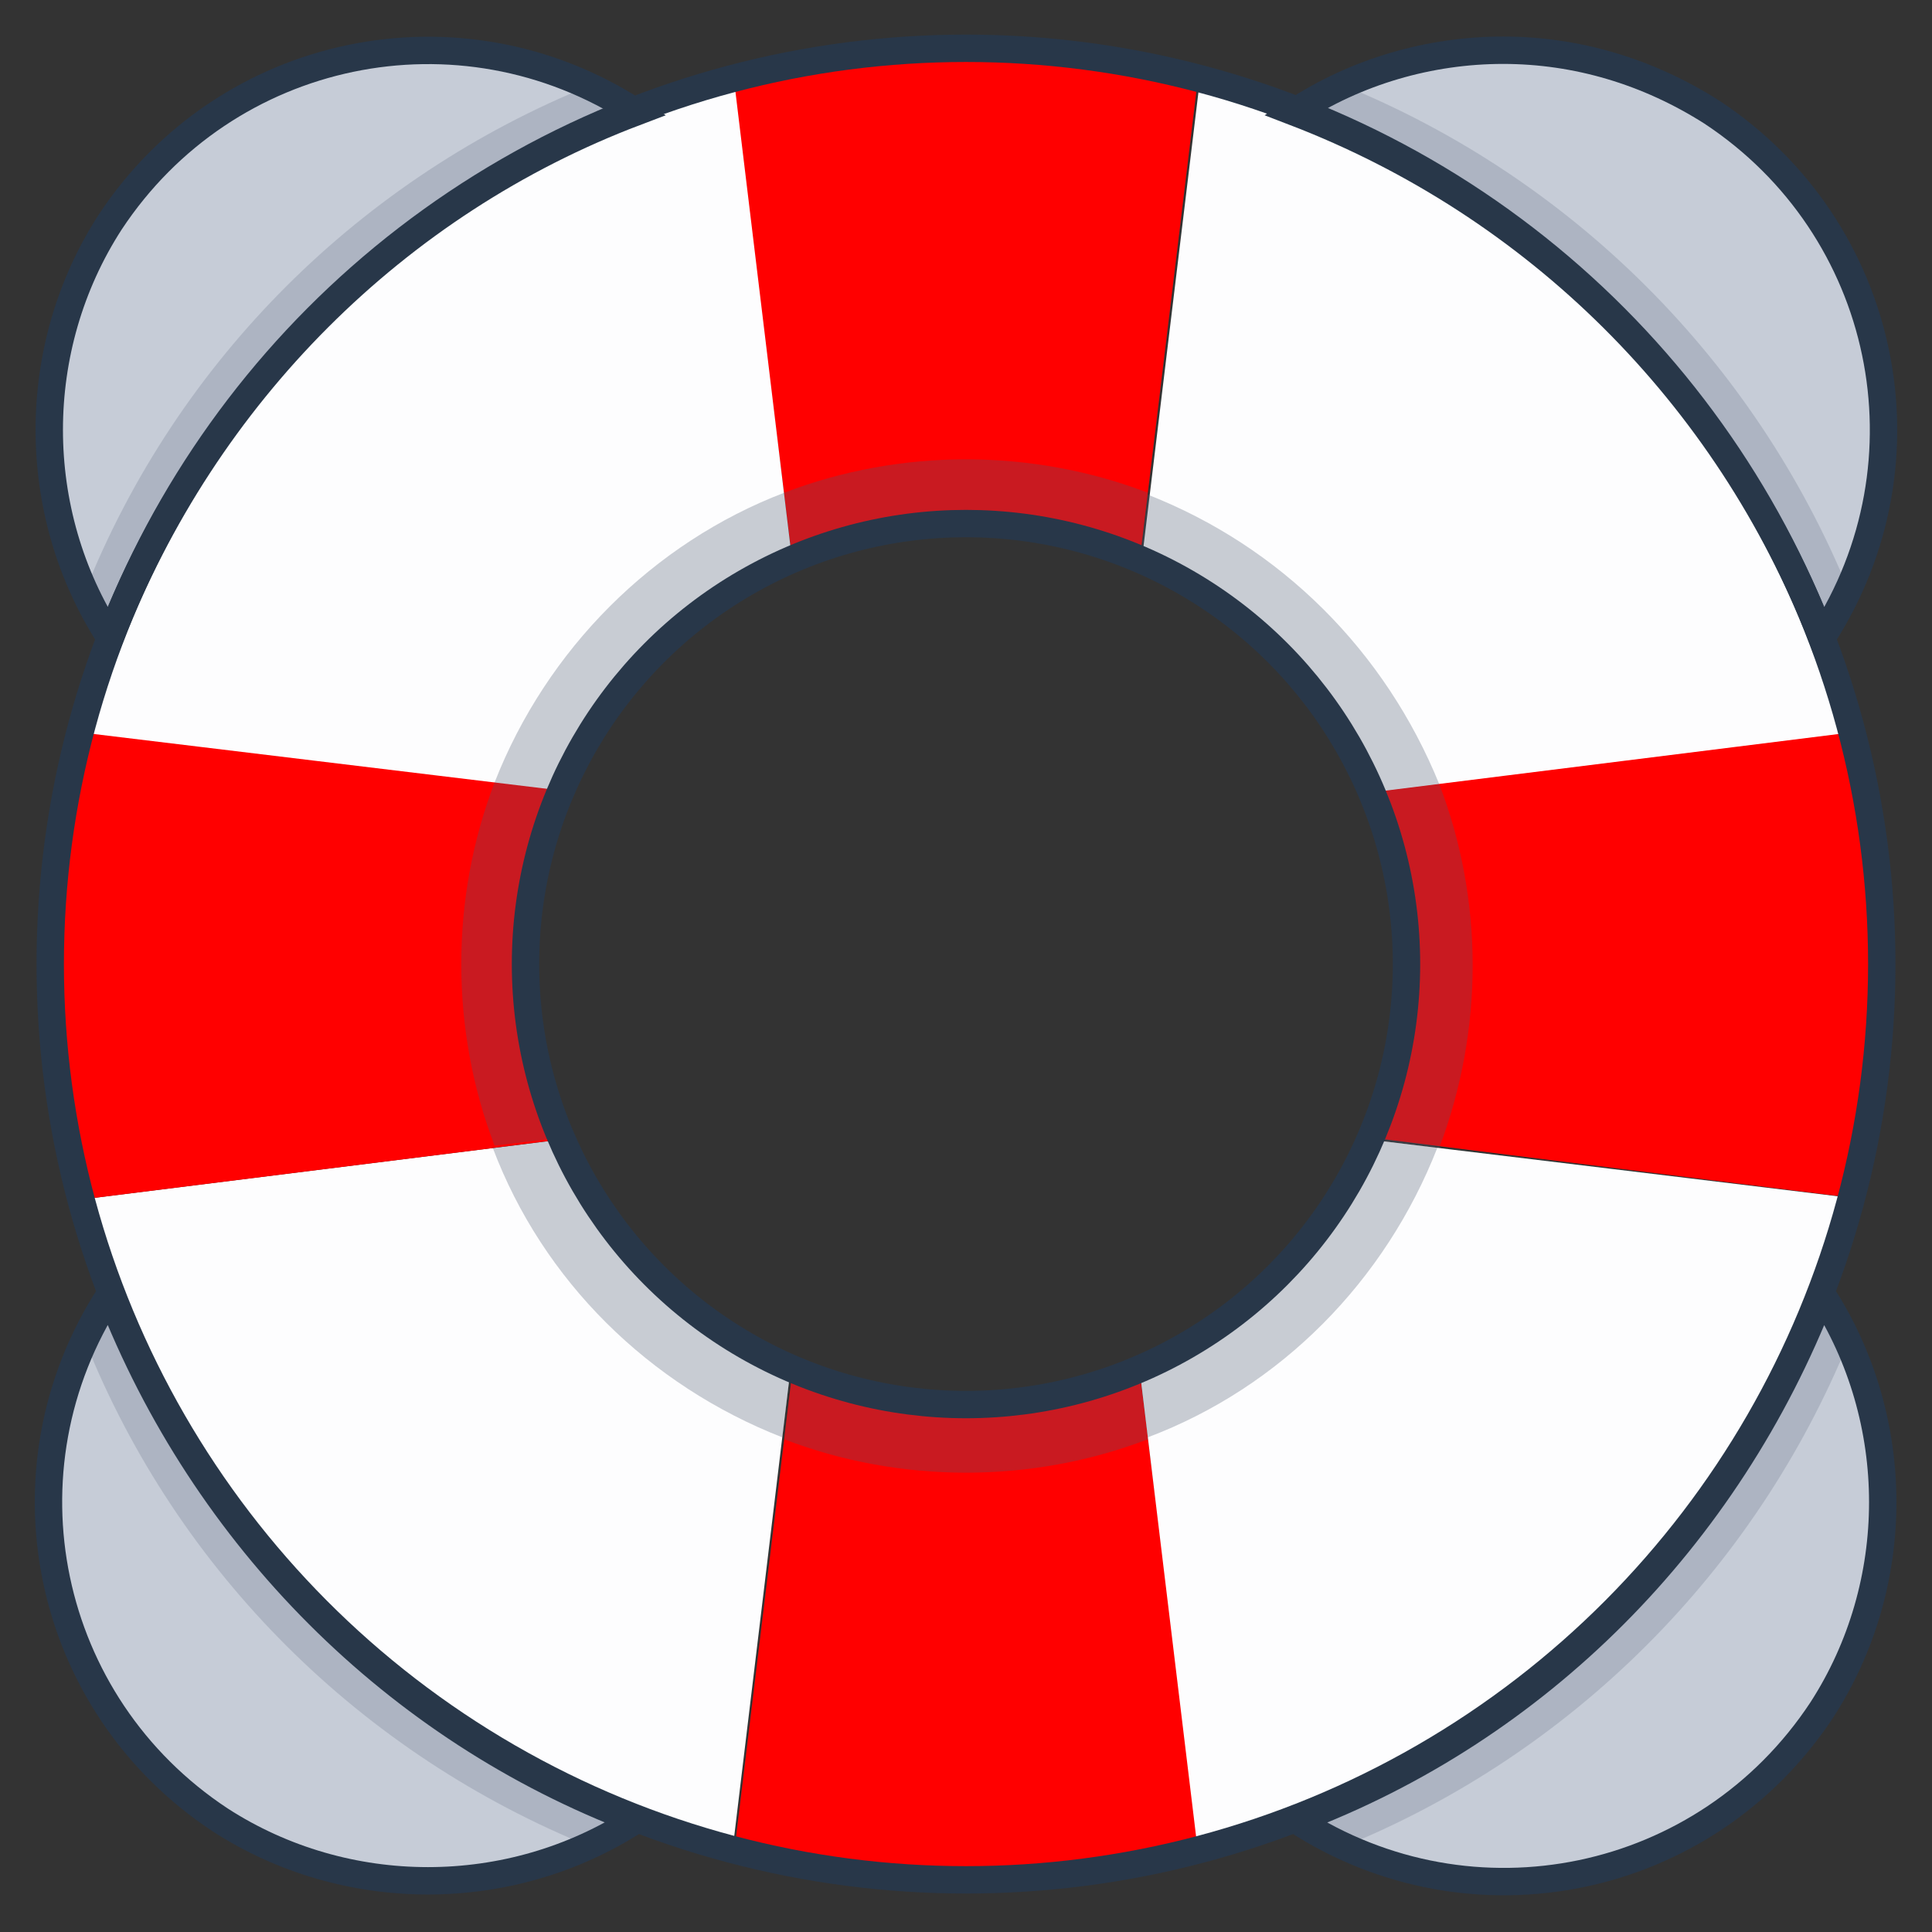 <?xml version="1.0" encoding="utf-8"?>
<!-- Generator: Adobe Illustrator 27.8.1, SVG Export Plug-In . SVG Version: 6.00 Build 0)  -->
<svg version="1.1" id="Layer_1" xmlns="http://www.w3.org/2000/svg" xmlns:xlink="http://www.w3.org/1999/xlink" x="0px" y="0px"
	 viewBox="0 0 100 100" style="enable-background:new 0 0 100 100;" xml:space="preserve">
<rect x="0" y="0" width="100" height="100" fill="#333333" stroke="none"/>
<style type="text/css">
	.Drop_x0020_Shadow{fill:none;}
	.Outer_x0020_Glow_x0020_5_x0020_pt{fill:none;}
	.Blue_x0020_Neon{fill:none;stroke:#8AACDA;stroke-width:7;stroke-linecap:round;stroke-linejoin:round;}
	.Chrome_x0020_Highlight{fill:url(#SVGID_1_);stroke:#FFFFFF;stroke-width:0.363;stroke-miterlimit:1;}
	.Jive_GS{fill:#FFDD00;}
	.Alyssa_GS{fill:#A6D0E4;}
	.st0{fill:#C6CCD7;}
	.st1{fill:#FF0000;}
	.st2{fill:#FDFDFE;}
	.st3{opacity:0.2;}
	.st4{fill:#4B576E;}
	.st5{opacity:0.3;}
	.st6{fill:none;stroke:#283749;stroke-width:1.417;stroke-miterlimit:10;}
</style>
<linearGradient id="SVGID_1_" gradientUnits="userSpaceOnUse" x1="0" y1="0" x2="6.123234e-17" y2="-1">
	<stop  offset="0" style="stop-color:#656565"/>
	<stop  offset="0.618" style="stop-color:#1B1B1B"/>
	<stop  offset="0.629" style="stop-color:#545454"/>
	<stop  offset="0.983" style="stop-color:#3E3E3E"/>
</linearGradient>
<g>
	<path class="st0" d="M5.7,67c-5.9,9.1-3.4,21.2,5.7,27.2c6.5,4.2,15,4.2,21.5,0C20.5,89.5,10.6,79.6,5.7,67z"/>
	<path class="st1" d="M50,27.1c3.1,0,6.1,0.6,9,1.8L62,4.1C54.1,2,45.8,2,37.9,4.1l3.1,24.8C43.9,27.7,46.9,27.1,50,27.1L50,27.1z"
		/>
	<path class="st0" d="M32.9,5.8c-9.1-5.9-21.2-3.4-27.2,5.7c-4.2,6.5-4.2,15,0,21.5C10.6,20.4,20.5,10.5,32.9,5.8z"/>
	<path class="st2" d="M41,29L38,4.2c-1.7,0.4-3.4,0.9-5,1.6C20.6,10.6,10.7,20.4,5.8,33c-0.6,1.6-1.2,3.3-1.6,5L29,41
		C31.2,35.6,35.6,31.3,41,29L41,29z"/>
	<path class="st2" d="M28.9,59L4.1,62.1c0.4,1.7,0.9,3.4,1.6,5c4.9,12.4,14.7,22.4,27.2,27.2c1.6,0.6,3.3,1.2,5,1.6L40.9,71
		C35.6,68.7,31.2,64.4,28.9,59L28.9,59z"/>
	<path class="st1" d="M50,72.9c-3.1,0-6.1-0.6-9-1.8L38,95.9c7.9,2.1,16.2,2.1,24.1,0l-3.1-24.8C56.1,72.3,53.1,72.9,50,72.9
		L50,72.9z"/>
	<path class="st1" d="M27.1,49.9c0-3.1,0.6-6.1,1.8-9L4.1,37.9C2,45.8,2,54.2,4.1,62.1L28.9,59C27.8,56.2,27.1,53.1,27.1,49.9
		L27.1,49.9z"/>
	<path class="st0" d="M67.1,94.2c9.1,5.9,21.2,3.4,27.2-5.7c4.2-6.5,4.2-15,0-21.5C89.4,79.6,79.6,89.5,67.1,94.2z"/>
	<path class="st2" d="M59,71L62,95.8c1.7-0.4,3.4-0.9,5-1.6C79.4,89.4,89.3,79.6,94.2,67c0.6-1.6,1.2-3.3,1.6-5L71,59
		C68.8,64.4,64.4,68.7,59,71L59,71z"/>
	<path class="st2" d="M67.1,5.8c-1.6-0.6-3.3-1.2-5-1.6L59.1,29c5.5,2.3,9.8,6.6,12.1,12.1L96,38c-0.4-1.7-0.9-3.4-1.6-5
		C89.4,20.4,79.6,10.5,67.1,5.8L67.1,5.8z"/>
	<path class="st1" d="M72.9,49.9c0,3.1-0.6,6.1-1.8,9L95.9,62c2.1-7.9,2.1-16.2,0-24.1l-24.8,3.1C72.2,43.8,72.9,46.9,72.9,49.9
		L72.9,49.9z"/>
	<path class="st0" d="M77.8,2.6c-3.8,0-7.6,1.1-10.8,3.2C79.5,10.6,89.4,20.4,94.3,33c5.9-9.1,3.4-21.2-5.7-27.2
		C85.3,3.7,81.6,2.6,77.8,2.6L77.8,2.6z"/>
	<g class="st3">
		<path class="st4" d="M69.5,4.4c-0.8,0.4-1.6,0.8-2.4,1.4C79.5,10.6,89.4,20.4,94.3,33c0.5-0.7,0.9-1.6,1.4-2.4
			C90.8,18.6,81.3,9.2,69.5,4.4L69.5,4.4z"/>
		<path class="st4" d="M30.6,4.4c0.8,0.4,1.6,0.8,2.4,1.4C20.6,10.6,10.7,20.4,5.8,33c-0.5-0.7-0.9-1.6-1.4-2.4
			C9.2,18.6,18.7,9.2,30.6,4.4z"/>
		<path class="st4" d="M69.5,95.6c-0.8-0.4-1.6-0.8-2.4-1.4C79.5,89.4,89.4,79.6,94.3,67c0.5,0.7,0.9,1.6,1.4,2.4
			C90.8,81.4,81.3,90.8,69.5,95.6L69.5,95.6z"/>
		<path class="st4" d="M30.6,95.6c0.8-0.4,1.6-0.8,2.4-1.4C20.6,89.4,10.7,79.6,5.8,67c-0.5,0.7-0.9,1.6-1.4,2.4
			C9.2,81.4,18.7,90.8,30.6,95.6z"/>
	</g>
	<g class="st5">
		<path class="st4" d="M50,27.1c3.1,0,6.1,0.6,9,1.8l0.4-3.4c-6-2.3-12.8-2.3-18.8,0l0.4,3.4C43.9,27.7,46.9,27.1,50,27.1z"/>
		<path class="st4" d="M28.9,59l-3.4,0.4c2.6,6.9,8.1,12.3,15,15l0.4-3.4C35.6,68.7,31.2,64.4,28.9,59z"/>
		<path class="st4" d="M50,72.9c-3.1,0-6.1-0.6-9-1.8l-0.4,3.4c6,2.3,12.8,2.3,18.8,0L59,71.1C56.1,72.3,53.1,72.9,50,72.9z"/>
		<path class="st4" d="M28.9,58.9c-1.2-2.7-1.8-5.8-1.8-9c0-3,0.6-6,1.8-8.9l0,0c2.3-5.5,6.6-9.8,12.1-12.1l-0.4-3.4
			c-6.8,2.6-12.3,8.1-15,15l0,0c-2.3,6-2.3,12.8,0,18.8L28.9,58.9z"/>
		<path class="st4" d="M59,71l0.4,3.4c6.9-2.6,12.3-8.1,15-15L71,59C68.8,64.4,64.4,68.7,59,71z"/>
		<path class="st4" d="M74.5,40.6L74.5,40.6c-2.8-6.9-8.2-12.3-15.1-15L59,29c5.5,2.3,9.8,6.6,12.1,12.1l0,0
			c1.1,2.8,1.8,5.8,1.8,8.9c0,3.1-0.6,6.1-1.8,9l3.4,0.4C76.8,53.3,76.8,46.6,74.5,40.6z"/>
	</g>
	<g>
		<path class="st6" d="M5.7,67c-5.9,9.1-3.4,21.2,5.7,27.2c6.5,4.2,15,4.2,21.5,0C20.5,89.5,10.6,79.6,5.7,67z"/>
		<path class="st6" d="M32.9,5.8c-9.1-5.9-21.2-3.4-27.2,5.7c-4.2,6.5-4.2,15,0,21.5C10.6,20.4,20.5,10.5,32.9,5.8z"/>
		<path class="st6" d="M67.1,94.2c9.1,5.9,21.2,3.4,27.2-5.7c4.2-6.5,4.2-15,0-21.5C89.4,79.6,79.6,89.5,67.1,94.2z"/>
		<path class="st6" d="M77.8,2.6c-3.8,0-7.6,1.1-10.8,3.2C79.5,10.6,89.4,20.4,94.3,33c5.9-9.1,3.4-21.2-5.7-27.2
			C85.3,3.7,81.6,2.6,77.8,2.6L77.8,2.6z"/>
	</g>
	<circle class="st6" cx="50" cy="49.9" r="47.4"/>
	<circle class="st6" cx="50" cy="49.9" r="22.8"/>
</g>
</svg>

